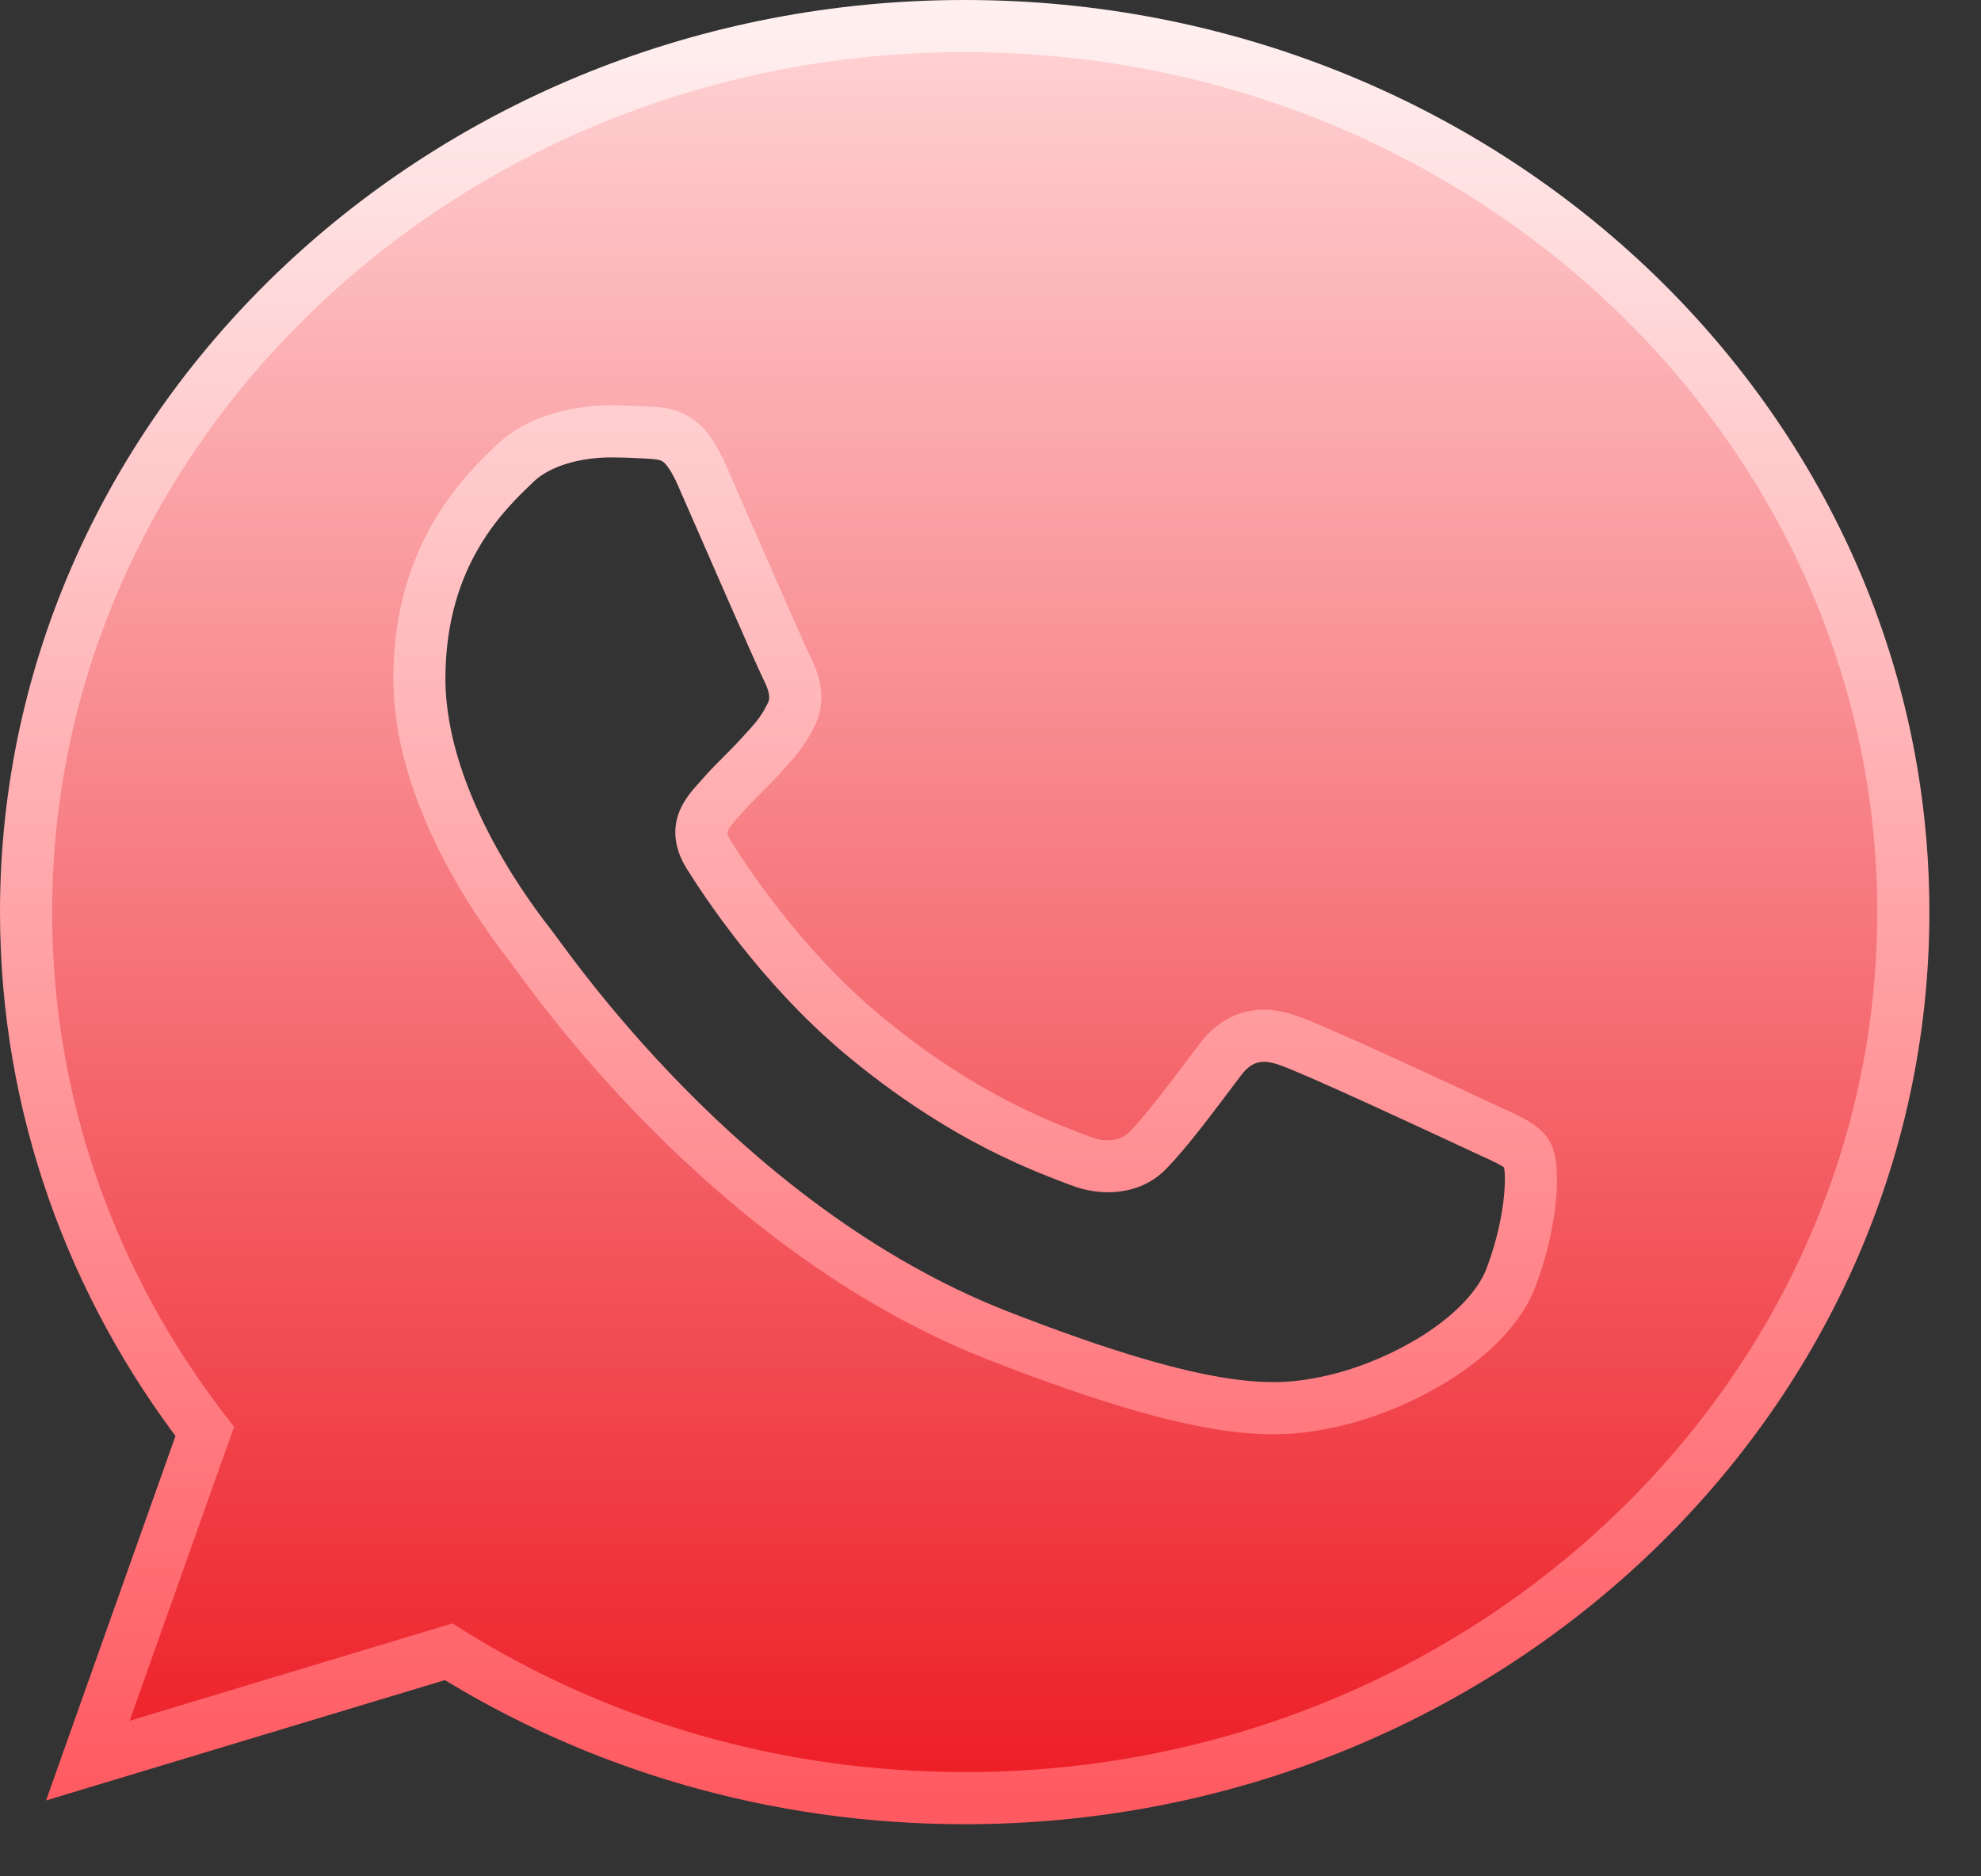 <svg xmlns="http://www.w3.org/2000/svg" width="19" height="18" viewBox="0 0 19 18" fill="none">
  <rect x="0" y="0" width="19" height="18" fill="#333333" stroke="none"/>
  <path d="M9.255 0.25C14.218 0.25 18.255 4.063 18.255 8.75C18.255 13.437 14.218 17.25 9.255 17.25C7.424 17.25 5.726 16.735 4.303 15.846L0.843 16.89L1.964 13.732C0.885 12.333 0.25 10.609 0.25 8.75C0.25 4.063 4.287 0.25 9.25 0.25H9.255ZM5.863 4.138C5.52 4.138 5.16 4.233 4.943 4.442C4.679 4.697 4.022 5.292 4.022 6.512C4.023 7.731 4.964 8.91 5.091 9.075C5.223 9.24 6.927 11.778 9.572 12.812C11.641 13.622 12.256 13.547 12.727 13.452C13.414 13.312 14.276 12.832 14.493 12.253C14.71 11.673 14.71 11.178 14.646 11.073C14.583 10.969 14.408 10.909 14.145 10.784C13.88 10.659 12.595 10.06 12.351 9.979C12.113 9.895 11.885 9.924 11.705 10.164C11.451 10.499 11.202 10.839 11.001 11.044C10.842 11.204 10.583 11.224 10.366 11.139C10.075 11.024 9.26 10.754 8.255 9.909C7.477 9.255 6.948 8.44 6.795 8.195C6.642 7.946 6.779 7.801 6.9 7.666C7.033 7.511 7.16 7.401 7.292 7.256C7.424 7.111 7.498 7.036 7.583 6.866C7.673 6.701 7.609 6.531 7.546 6.406C7.482 6.28 6.953 5.062 6.736 4.567C6.562 4.173 6.429 4.158 6.165 4.147C6.065 4.141 5.964 4.138 5.863 4.138Z" fill="url(#paint0_linear_6560_5779)"/>
  <path d="M18.255 8.75H18.505V8.75L18.255 8.75ZM9.255 17.25L9.255 17.5H9.255V17.25ZM4.303 15.846L4.435 15.634L4.339 15.574L4.231 15.606L4.303 15.846ZM0.843 16.89L0.607 16.806L0.442 17.272L0.915 17.129L0.843 16.89ZM1.964 13.732L2.199 13.816L2.245 13.688L2.162 13.58L1.964 13.732ZM0.25 8.75H0V8.75L0.25 8.75ZM5.863 4.138L5.864 3.888L5.863 3.888L5.863 4.138ZM4.943 4.442L5.117 4.622L5.117 4.622L4.943 4.442ZM4.022 6.512H3.772V6.512L4.022 6.512ZM5.091 9.075L4.893 9.228L4.896 9.232L5.091 9.075ZM9.572 12.812L9.663 12.58L9.663 12.58L9.572 12.812ZM12.727 13.452L12.776 13.697L12.776 13.697L12.727 13.452ZM14.493 12.253L14.727 12.341L14.727 12.341L14.493 12.253ZM14.646 11.073L14.86 10.944L14.86 10.943L14.646 11.073ZM14.145 10.784L14.251 10.558L14.251 10.558L14.145 10.784ZM12.351 9.979L12.267 10.215L12.272 10.217L12.351 9.979ZM11.705 10.164L11.904 10.315L11.905 10.314L11.705 10.164ZM11.001 11.044L11.178 11.22L11.179 11.219L11.001 11.044ZM10.366 11.139L10.274 11.371L10.275 11.371L10.366 11.139ZM8.255 9.909L8.094 10.101L8.094 10.101L8.255 9.909ZM6.795 8.195L6.582 8.326L6.583 8.328L6.795 8.195ZM6.9 7.666L7.086 7.833L7.091 7.828L6.9 7.666ZM7.292 7.256L7.107 7.087L7.107 7.087L7.292 7.256ZM7.583 6.866L7.363 6.746L7.359 6.755L7.583 6.866ZM7.546 6.406L7.323 6.519L7.323 6.519L7.546 6.406ZM6.736 4.567L6.965 4.467L6.965 4.466L6.736 4.567ZM6.165 4.147L6.15 4.397L6.155 4.397L6.165 4.147ZM9.255 0.25V0.5C14.093 0.5 18.005 4.214 18.005 8.75L18.255 8.75L18.505 8.75C18.505 3.911 14.342 0 9.255 0V0.25ZM18.255 8.75H18.005C18.005 13.286 14.093 17 9.255 17V17.25V17.5C14.342 17.5 18.505 13.588 18.505 8.75H18.255ZM9.255 17.25L9.255 17C7.472 17 5.819 16.499 4.435 15.634L4.303 15.846L4.17 16.058C5.633 16.972 7.377 17.5 9.255 17.5L9.255 17.25ZM4.303 15.846L4.231 15.606L0.771 16.65L0.843 16.89L0.915 17.129L4.375 16.085L4.303 15.846ZM0.843 16.89L1.078 16.973L2.199 13.816L1.964 13.732L1.728 13.649L0.607 16.806L0.843 16.89ZM1.964 13.732L2.162 13.58C1.114 12.222 0.5 10.551 0.5 8.75L0.25 8.75L0 8.75C1.66148e-05 10.667 0.655 12.444 1.766 13.885L1.964 13.732ZM0.25 8.75H0.5C0.5 4.214 4.411 0.5 9.25 0.5V0.25V0C4.163 0 0 3.911 0 8.75H0.25ZM9.25 0.25V0.5H9.255V0.25V0H9.25V0.25ZM5.863 4.138L5.863 3.888C5.487 3.888 5.052 3.99 4.77 4.263L4.943 4.442L5.117 4.622C5.268 4.476 5.552 4.388 5.863 4.388L5.863 4.138ZM4.943 4.442L4.77 4.262C4.496 4.526 3.772 5.184 3.772 6.512H4.022H4.272C4.272 5.401 4.861 4.869 5.117 4.622L4.943 4.442ZM4.022 6.512L3.772 6.512C3.773 7.181 4.029 7.823 4.289 8.307C4.551 8.795 4.829 9.145 4.893 9.228L5.091 9.075L5.289 8.923C5.226 8.841 4.97 8.519 4.729 8.071C4.487 7.618 4.273 7.062 4.272 6.512L4.022 6.512ZM5.091 9.075L4.896 9.232C5.011 9.375 6.76 11.981 9.481 13.045L9.572 12.812L9.663 12.58C7.095 11.575 5.435 9.105 5.286 8.919L5.091 9.075ZM9.572 12.812L9.481 13.045C10.524 13.453 11.214 13.644 11.712 13.719C12.219 13.795 12.521 13.749 12.776 13.697L12.727 13.452L12.677 13.207C12.462 13.251 12.22 13.289 11.786 13.224C11.341 13.158 10.69 12.981 9.663 12.58L9.572 12.812ZM12.727 13.452L12.776 13.697C13.151 13.621 13.567 13.454 13.921 13.228C14.269 13.006 14.591 12.704 14.727 12.341L14.493 12.253L14.259 12.165C14.178 12.381 13.961 12.609 13.652 12.807C13.348 13 12.99 13.143 12.677 13.207L12.727 13.452ZM14.493 12.253L14.727 12.341C14.844 12.03 14.903 11.739 14.924 11.508C14.935 11.393 14.936 11.288 14.929 11.201C14.923 11.126 14.909 11.024 14.86 10.944L14.646 11.073L14.433 11.203C14.416 11.175 14.425 11.174 14.431 11.24C14.435 11.293 14.435 11.368 14.426 11.462C14.409 11.65 14.36 11.896 14.259 12.165L14.493 12.253ZM14.646 11.073L14.86 10.943C14.789 10.827 14.673 10.759 14.585 10.714C14.497 10.669 14.367 10.613 14.251 10.558L14.145 10.784L14.038 11.01C14.186 11.08 14.275 11.117 14.356 11.159C14.437 11.2 14.44 11.215 14.433 11.203L14.646 11.073ZM14.145 10.784L14.251 10.558C14.118 10.495 13.73 10.314 13.344 10.138C12.966 9.966 12.567 9.788 12.429 9.742L12.351 9.979L12.272 10.217C12.378 10.252 12.744 10.414 13.136 10.593C13.52 10.768 13.906 10.948 14.038 11.01L14.145 10.784ZM12.351 9.979L12.434 9.744C12.284 9.69 12.116 9.666 11.946 9.707C11.773 9.75 11.624 9.856 11.505 10.014L11.705 10.164L11.905 10.314C11.966 10.233 12.021 10.204 12.066 10.193C12.114 10.181 12.179 10.184 12.267 10.215L12.351 9.979ZM11.705 10.164L11.506 10.013C11.244 10.358 11.009 10.679 10.823 10.869L11.001 11.044L11.179 11.219C11.395 11 11.658 10.64 11.904 10.315L11.705 10.164ZM11.001 11.044L10.824 10.868C10.756 10.936 10.613 10.967 10.457 10.906L10.366 11.139L10.275 11.371C10.553 11.48 10.928 11.472 11.178 11.22L11.001 11.044ZM10.366 11.139L10.458 10.906C10.168 10.792 9.387 10.534 8.416 9.718L8.255 9.909L8.094 10.101C9.133 10.973 9.982 11.256 10.274 11.371L10.366 11.139ZM8.255 9.909L8.416 9.718C7.669 9.089 7.156 8.302 7.007 8.063L6.795 8.195L6.583 8.328C6.74 8.579 7.286 9.42 8.094 10.101L8.255 9.909ZM6.795 8.195L7.008 8.064C6.984 8.025 6.979 8.003 6.977 7.993C6.976 7.985 6.977 7.98 6.98 7.972C6.984 7.962 6.992 7.946 7.011 7.921C7.03 7.895 7.053 7.87 7.086 7.833L6.9 7.666L6.715 7.499C6.663 7.555 6.56 7.663 6.509 7.803C6.45 7.969 6.472 8.146 6.582 8.326L6.795 8.195ZM6.9 7.666L7.091 7.828C7.15 7.758 7.209 7.698 7.273 7.634C7.336 7.571 7.406 7.502 7.477 7.424L7.292 7.256L7.107 7.087C7.046 7.155 6.986 7.213 6.919 7.281C6.853 7.347 6.783 7.419 6.71 7.504L6.9 7.666ZM7.292 7.256L7.477 7.424C7.606 7.282 7.704 7.183 7.807 6.978L7.583 6.866L7.359 6.755C7.292 6.889 7.242 6.94 7.107 7.087L7.292 7.256ZM7.583 6.866L7.802 6.986C7.958 6.701 7.835 6.424 7.769 6.293L7.546 6.406L7.323 6.519C7.35 6.574 7.369 6.62 7.375 6.661C7.381 6.697 7.377 6.722 7.364 6.746L7.583 6.866ZM7.546 6.406L7.769 6.293C7.709 6.175 7.186 4.97 6.965 4.467L6.736 4.567L6.507 4.668C6.72 5.153 7.255 6.385 7.323 6.519L7.546 6.406ZM6.736 4.567L6.965 4.466C6.872 4.257 6.77 4.096 6.616 4.001C6.463 3.906 6.297 3.902 6.175 3.898L6.165 4.147L6.155 4.397C6.298 4.403 6.33 4.412 6.353 4.426C6.375 4.439 6.426 4.483 6.508 4.669L6.736 4.567ZM6.165 4.147L6.18 3.898C6.075 3.892 5.969 3.888 5.864 3.888L5.863 4.138L5.862 4.388C5.958 4.388 6.054 4.391 6.15 4.397L6.165 4.147Z" fill="url(#paint1_linear_6560_5779)"/>
  <defs>
    <linearGradient id="paint0_linear_6560_5779" x1="9.253" y1="0.25" x2="9.253" y2="17.25" gradientUnits="userSpaceOnUse">
      <stop stop-color="#FFD2D4"/>
      <stop offset="1" stop-color="#ED1D25"/>
    </linearGradient>
    <linearGradient id="paint1_linear_6560_5779" x1="9.253" y1="0.25" x2="9.253" y2="17.25" gradientUnits="userSpaceOnUse">
      <stop stop-color="#FFEFEF"/>
      <stop offset="1" stop-color="#FF5A61"/>
    </linearGradient>
  </defs>
</svg>